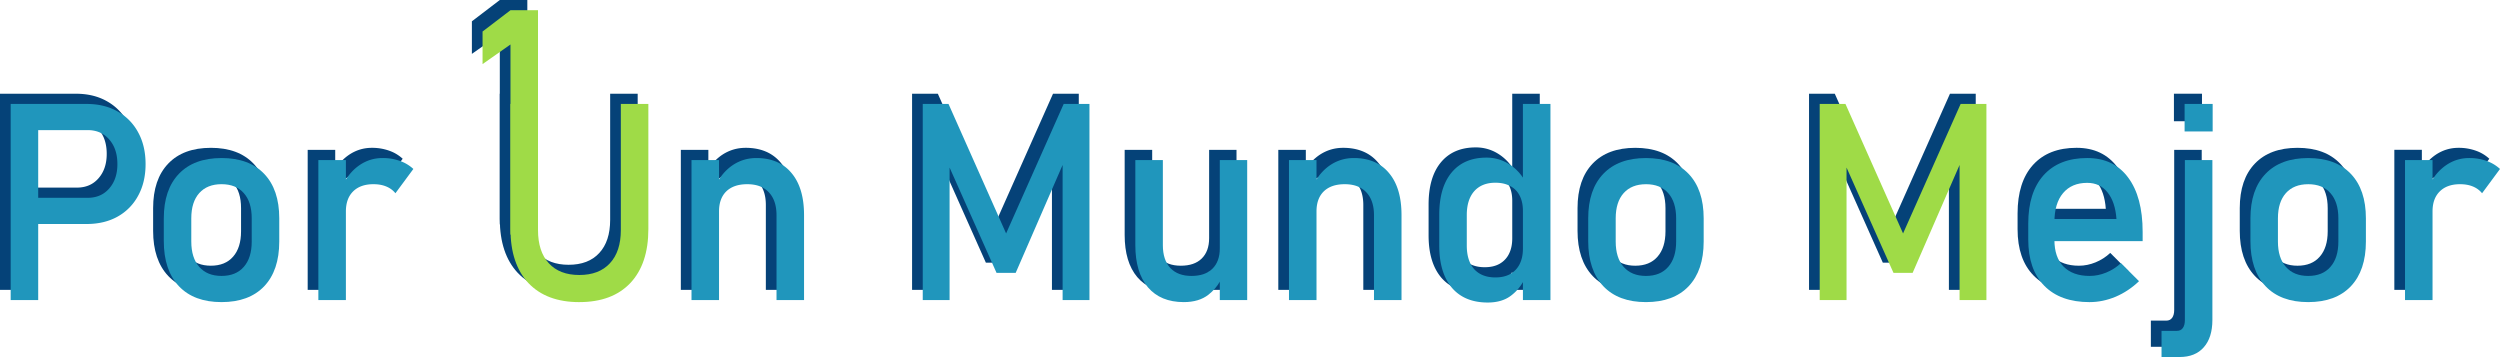 <svg xmlns="http://www.w3.org/2000/svg" xml:space="preserve" id="svg1" width="638.234" height="91.141" viewBox="0 0 168.866 24.114"><g id="layer1" style="display:inline" transform="translate(-22.817 -254.143)"><g id="g48"><g id="g29"><path id="path29" d="M188.875 264.128q-.838 0-1.54.473a3.3 3.3 0 0 0-.93.976v-1.314h-1.859v9.458h1.859v-5.987q0-.864.484-1.347.492-.492 1.376-.492.492 0 .866.155.373.154.62.456l1.211-1.64a2.6 2.6 0 0 0-.92-.547 3.4 3.4 0 0 0-1.166-.191" style="-inkscape-font-specification:Bahnschrift;fill:#054278;fill-opacity:1;stroke-width:2px;stroke-linecap:round;paint-order:fill markers stroke;font-family:Bahnschrift;font-size:18.662px"/><path id="path27" d="M178.005 264.128q-1.86 0-2.88 1.066-1.02 1.065-1.02 3.007v1.54q0 1.959 1.02 3.043 1.02 1.075 2.88 1.075t2.879-1.066q1.02-1.075 1.02-3.025v-1.567q0-1.941-1.02-3.007t-2.88-1.066m0 1.767q.974 0 1.503.601.537.602.538 1.705v1.567q0 1.103-.538 1.713-.528.61-1.503.61-.966 0-1.504-.61t-.538-1.713v-1.567q0-1.103.538-1.705.537-.6 1.504-.6" style="-inkscape-font-specification:Bahnschrift;fill:#054278;fill-opacity:1;stroke-width:2px;stroke-linecap:round;paint-order:fill markers stroke;font-family:Bahnschrift;font-size:18.662px"/><path id="path22" d="M169.658 262.332v-1.859h1.895v1.859Z" style="-inkscape-font-specification:Bahnschrift;fill:#054278;fill-opacity:1;stroke-width:2px;stroke-linecap:round;paint-order:fill markers stroke;font-family:Bahnschrift;font-size:18.662px"/><path id="path21" d="M168.1 277.568V275.8h1.039q.264 0 .4-.191.137-.192.137-.529v-10.816h1.859v10.798q0 1.194-.583 1.85-.574.656-1.631.656Z" style="-inkscape-font-specification:Bahnschrift;fill:#054278;fill-opacity:1;stroke-width:2px;stroke-linecap:round;paint-order:fill markers stroke;font-family:Bahnschrift;font-size:18.662px"/><path id="path20" d="M163.243 273.86q-1.977 0-3.062-1.103t-1.084-3.135v-1.066q0-2.114 1.039-3.271 1.048-1.158 2.943-1.158 1.786 0 2.761 1.313.984 1.312.984 3.68v.62h-6.378v-1.494h4.61q-.082-1.148-.601-1.795-.51-.647-1.376-.647-1.048 0-1.631.693-.583.692-.583 1.959v1.203q0 1.175.62 1.804.628.628 1.758.628.565 0 1.12-.227.557-.228.994-.638l1.221 1.22q-.702.675-1.576 1.049-.875.364-1.759.364" style="-inkscape-font-specification:Bahnschrift;fill:#054278;fill-opacity:1;stroke-width:2px;stroke-linecap:round;paint-order:fill markers stroke;font-family:Bahnschrift;font-size:18.662px"/><path id="path19" d="m150.641 269.221 3.89-8.748h1.74v13.249h-1.813V263.8l.092.584-3.262 7.499h-1.294l-3.262-7.317.091-.766v9.923h-1.813v-13.249h1.74Z" style="-inkscape-font-specification:Bahnschrift;fill:#054278;fill-opacity:1;stroke-width:2px;stroke-linecap:round;paint-order:fill markers stroke;font-family:Bahnschrift;font-size:18.662px"/><path id="path18" d="M133.274 264.128q-1.86 0-2.88 1.066-1.02 1.065-1.02 3.007v1.54q0 1.959 1.02 3.043 1.02 1.075 2.88 1.075t2.879-1.066q1.02-1.075 1.02-3.025v-1.567q0-1.941-1.02-3.007t-2.88-1.066m0 1.767q.974 0 1.503.601.537.602.538 1.705v1.567q0 1.103-.538 1.713-.529.61-1.503.61-.966 0-1.504-.61t-.538-1.713v-1.567q0-1.103.538-1.705.538-.6 1.504-.6" style="-inkscape-font-specification:Bahnschrift;fill:#054278;fill-opacity:1;stroke-width:2px;stroke-linecap:round;paint-order:fill markers stroke;font-family:Bahnschrift;font-size:18.662px"/><path id="path16" d="M124.963 260.474v4.977a3.1 3.1 0 0 0-.938-.914 2.8 2.8 0 0 0-1.531-.437q-1.513 0-2.351 1.011-.83 1.004-.83 2.844v2.086q0 1.831.848 2.843.857 1.003 2.424 1.003 1.002 0 1.622-.502a3 3 0 0 0 .757-.879v1.216h1.859v-13.249Zm-1.858 5.321q.591 0 1.002.228.42.218.637.647.22.427.22 1.03v2.542q0 .61-.22 1.047a1.56 1.56 0 0 1-.638.674q-.41.23-1.001.229-.921 0-1.431-.556-.501-.566-.502-1.595v-2.06q0-1.038.502-1.612.51-.574 1.43-.574" style="-inkscape-font-specification:Bahnschrift;fill:#054278;fill-opacity:1;stroke-width:2px;stroke-linecap:round;paint-order:fill markers stroke;font-family:Bahnschrift;font-size:18.662px"/><path id="path14" d="M113.537 264.128q-.857 0-1.568.464a3.2 3.2 0 0 0-.948.985v-1.313h-1.859v9.458h1.859v-5.987q0-.874.493-1.357.501-.483 1.412-.483.948 0 1.458.547.52.546.52 1.549v5.731h1.859v-5.74q0-1.841-.848-2.843-.839-1.011-2.378-1.011" style="-inkscape-font-specification:Bahnschrift;fill:#054278;fill-opacity:1;stroke-width:2px;stroke-linecap:round;paint-order:fill markers stroke;font-family:Bahnschrift;font-size:18.662px"/><path id="path12" d="M98.784 264.264v5.75q0 1.831.848 2.843.856 1.002 2.424 1.002 1.03 0 1.667-.501.502-.4.766-.88v1.244h1.85v-9.458h-1.85v5.969q0 .883-.502 1.375-.492.483-1.412.483t-1.43-.537q-.502-.547-.502-1.54v-5.75Z" style="-inkscape-font-specification:Bahnschrift;fill:#054278;fill-opacity:1;stroke-width:2px;stroke-linecap:round;paint-order:fill markers stroke;font-family:Bahnschrift;font-size:18.662px"/><path id="path10" d="m90.055 269.221 3.89-8.748h1.74v13.249h-1.813V263.8l.092.584-3.262 7.499h-1.294l-3.262-7.317.091-.766v9.923h-1.813v-13.249h1.74Z" style="-inkscape-font-specification:Bahnschrift;fill:#054278;fill-opacity:1;stroke-width:2px;stroke-linecap:round;paint-order:fill markers stroke;font-family:Bahnschrift;font-size:18.662px"/><path id="path9" d="M73.18 264.128q-.857 0-1.568.464a3.2 3.2 0 0 0-.948.985v-1.313h-1.859v9.458h1.859v-5.987q0-.874.492-1.357.501-.483 1.413-.483.947 0 1.458.547.52.546.52 1.549v5.731h1.859v-5.74q0-1.841-.848-2.843-.84-1.011-2.378-1.011" style="-inkscape-font-specification:Bahnschrift;fill:#054278;fill-opacity:1;stroke-width:2px;stroke-linecap:round;paint-order:fill markers stroke;font-family:Bahnschrift;font-size:18.662px"/><path id="path7" d="M61.224 273.86q-2.214 0-3.435-1.286-1.212-1.294-1.212-3.645v-8.456h1.859v8.52q0 1.449.73 2.242.728.793 2.058.793 1.34 0 2.069-.793.738-.793.738-2.242v-8.52h1.859v8.456q0 2.351-1.221 3.645-1.221 1.285-3.445 1.285" style="-inkscape-font-specification:Bahnschrift;fill:#054278;fill-opacity:1;stroke-width:2px;stroke-linecap:round;paint-order:fill markers stroke;font-family:Bahnschrift;font-size:18.662px"/><path id="path156-8" d="M58.436 254.143V269.3h-1.859v-12.843l-1.886 1.325v-2.2l1.886-1.439Z" style="-inkscape-font-specification:Bahnschrift;fill:#054278;fill-opacity:1;stroke-width:2px;stroke-linecap:round;paint-order:fill markers stroke;font-family:Bahnschrift;font-size:32.76px;display:inline"/><path id="path6" d="M47.93 264.128q-.838 0-1.54.473-.547.375-.93.977v-1.314H43.6v9.458h1.86v-5.987q0-.865.483-1.348.492-.492 1.377-.492.492 0 .865.155.375.154.62.456l1.212-1.64a2.6 2.6 0 0 0-.92-.547 3.4 3.4 0 0 0-1.166-.191" style="-inkscape-font-specification:Bahnschrift;fill:#054278;fill-opacity:1;stroke-width:2px;stroke-linecap:round;paint-order:fill markers stroke;font-family:Bahnschrift;font-size:18.662px"/><path id="path4" d="M37.06 264.128q-1.86 0-2.88 1.066-1.02 1.065-1.02 3.007v1.54q0 1.959 1.02 3.043 1.02 1.075 2.88 1.075 1.857 0 2.879-1.066 1.02-1.076 1.02-3.025V268.2q0-1.941-1.02-3.007t-2.88-1.066m0 1.767q.974 0 1.503.601.537.602.537 1.705v1.567q0 1.102-.537 1.713-.53.61-1.504.61-.966 0-1.503-.61t-.538-1.713V268.2q0-1.103.538-1.705.538-.6 1.503-.601" style="-inkscape-font-specification:Bahnschrift;fill:#054278;fill-opacity:1;stroke-width:2px;stroke-linecap:round;paint-order:fill markers stroke;font-family:Bahnschrift;font-size:18.662px"/><path id="path2" d="M22.817 260.474v13.249h1.859v-5.14h3.271q1.203 0 2.096-.501a3.5 3.5 0 0 0 1.385-1.412q.501-.912.501-2.133 0-1.23-.5-2.141a3.5 3.5 0 0 0-1.385-1.412q-.894-.51-2.097-.51h-4.173Zm1.859 1.767h3.335q.911 0 1.458.629.556.629.556 1.667 0 1.02-.556 1.65-.546.628-1.458.628h-3.335Z" style="-inkscape-font-specification:Bahnschrift;fill:#054278;fill-opacity:1;stroke-width:2px;stroke-linecap:round;paint-order:fill markers stroke;font-family:Bahnschrift;font-size:18.662px"/></g><g id="g47" transform="translate(.721 .69)"><path id="path30" d="M188.875 264.128q-.838 0-1.54.473a3.3 3.3 0 0 0-.93.976v-1.314h-1.859v9.458h1.859v-5.987q0-.864.484-1.347.492-.492 1.376-.492.492 0 .866.155.373.154.62.456l1.211-1.64a2.6 2.6 0 0 0-.92-.547 3.4 3.4 0 0 0-1.166-.191" style="-inkscape-font-specification:Bahnschrift;fill:#2096bc;fill-opacity:1;stroke-width:2px;stroke-linecap:round;paint-order:fill markers stroke;font-family:Bahnschrift;font-size:18.662px"/><path id="path31" d="M178.005 264.128q-1.86 0-2.88 1.066-1.02 1.065-1.02 3.007v1.54q0 1.959 1.02 3.043 1.02 1.075 2.88 1.075t2.879-1.066q1.02-1.075 1.02-3.025v-1.567q0-1.941-1.02-3.007t-2.88-1.066m0 1.767q.974 0 1.503.601.537.602.538 1.705v1.567q0 1.103-.538 1.713-.528.61-1.503.61-.966 0-1.504-.61t-.538-1.713v-1.567q0-1.103.538-1.705.537-.6 1.504-.6" style="-inkscape-font-specification:Bahnschrift;fill:#2096bc;fill-opacity:1;stroke-width:2px;stroke-linecap:round;paint-order:fill markers stroke;font-family:Bahnschrift;font-size:18.662px"/><path id="path32" d="M169.658 262.332v-1.859h1.895v1.859Z" style="-inkscape-font-specification:Bahnschrift;fill:#2096bc;fill-opacity:1;stroke-width:2px;stroke-linecap:round;paint-order:fill markers stroke;font-family:Bahnschrift;font-size:18.662px"/><path id="path33" d="M168.1 277.568V275.8h1.039q.264 0 .4-.191.137-.192.137-.529v-10.816h1.859v10.798q0 1.194-.583 1.85-.574.656-1.631.656Z" style="-inkscape-font-specification:Bahnschrift;fill:#2096bc;fill-opacity:1;stroke-width:2px;stroke-linecap:round;paint-order:fill markers stroke;font-family:Bahnschrift;font-size:18.662px"/><path id="path34" d="M163.243 273.86q-1.977 0-3.062-1.103t-1.084-3.135v-1.066q0-2.114 1.039-3.271 1.048-1.158 2.943-1.158 1.786 0 2.761 1.313.984 1.312.984 3.68v.62h-6.378v-1.494h4.61q-.082-1.148-.601-1.795-.51-.647-1.376-.647-1.048 0-1.631.693-.583.692-.583 1.959v1.203q0 1.175.62 1.804.628.628 1.758.628.565 0 1.12-.227.557-.228.994-.638l1.221 1.22q-.702.675-1.576 1.049-.875.364-1.759.364" style="-inkscape-font-specification:Bahnschrift;fill:#2096bc;fill-opacity:1;stroke-width:2px;stroke-linecap:round;paint-order:fill markers stroke;font-family:Bahnschrift;font-size:18.662px"/><path id="path35" d="m150.641 269.221 3.89-8.748h1.74v13.249h-1.813V263.8l.092.584-3.262 7.499h-1.294l-3.262-7.317.091-.766v9.923h-1.813v-13.249h1.74Z" style="-inkscape-font-specification:Bahnschrift;fill:#9fdb47;fill-opacity:1;stroke-width:2px;stroke-linecap:round;paint-order:fill markers stroke;font-family:Bahnschrift;font-size:18.662px"/><path id="path36" d="M133.274 264.128q-1.86 0-2.88 1.066-1.02 1.065-1.02 3.007v1.54q0 1.959 1.02 3.043 1.02 1.075 2.88 1.075t2.879-1.066q1.02-1.075 1.02-3.025v-1.567q0-1.941-1.02-3.007t-2.88-1.066m0 1.767q.974 0 1.503.601.537.602.538 1.705v1.567q0 1.103-.538 1.713-.529.61-1.503.61-.966 0-1.504-.61t-.538-1.713v-1.567q0-1.103.538-1.705.538-.6 1.504-.6" style="-inkscape-font-specification:Bahnschrift;fill:#2096bc;fill-opacity:1;stroke-width:2px;stroke-linecap:round;paint-order:fill markers stroke;font-family:Bahnschrift;font-size:18.662px"/><path id="path37" d="M124.963 260.474v4.977a3.1 3.1 0 0 0-.938-.914 2.8 2.8 0 0 0-1.531-.437q-1.513 0-2.351 1.011-.83 1.004-.83 2.844v2.086q0 1.831.848 2.843.857 1.003 2.424 1.003 1.002 0 1.622-.502a3 3 0 0 0 .757-.879v1.216h1.859v-13.249Zm-1.858 5.321q.591 0 1.002.228.42.218.637.647.22.427.22 1.03v2.542q0 .61-.22 1.047a1.56 1.56 0 0 1-.638.674q-.41.23-1.001.229-.921 0-1.431-.556-.501-.566-.502-1.595v-2.06q0-1.038.502-1.612.51-.574 1.43-.574" style="-inkscape-font-specification:Bahnschrift;fill:#2096bc;fill-opacity:1;stroke-width:2px;stroke-linecap:round;paint-order:fill markers stroke;font-family:Bahnschrift;font-size:18.662px"/><path id="path39" d="M113.537 264.128q-.857 0-1.568.464a3.2 3.2 0 0 0-.948.985v-1.313h-1.859v9.458h1.859v-5.987q0-.874.493-1.357.501-.483 1.412-.483.948 0 1.458.547.52.546.52 1.549v5.731h1.859v-5.74q0-1.841-.848-2.843-.839-1.011-2.378-1.011" style="-inkscape-font-specification:Bahnschrift;fill:#2096bc;fill-opacity:1;stroke-width:2px;stroke-linecap:round;paint-order:fill markers stroke;font-family:Bahnschrift;font-size:18.662px"/><path id="path40" d="M98.784 264.264v5.75q0 1.831.848 2.843.856 1.002 2.424 1.002 1.03 0 1.667-.501.502-.4.766-.88v1.244h1.85v-9.458h-1.85v5.969q0 .883-.502 1.375-.492.483-1.412.483t-1.43-.537q-.502-.547-.502-1.54v-5.75Z" style="-inkscape-font-specification:Bahnschrift;fill:#2096bc;fill-opacity:1;stroke-width:2px;stroke-linecap:round;paint-order:fill markers stroke;font-family:Bahnschrift;font-size:18.662px"/><path id="path41" d="m90.055 269.221 3.89-8.748h1.74v13.249h-1.813V263.8l.092.584-3.262 7.499h-1.294l-3.262-7.317.091-.766v9.923h-1.813v-13.249h1.74Z" style="-inkscape-font-specification:Bahnschrift;fill:#2096bc;fill-opacity:1;stroke-width:2px;stroke-linecap:round;paint-order:fill markers stroke;font-family:Bahnschrift;font-size:18.662px"/><path id="path42" d="M73.18 264.128q-.857 0-1.568.464a3.2 3.2 0 0 0-.948.985v-1.313h-1.859v9.458h1.859v-5.987q0-.874.492-1.357.501-.483 1.413-.483.947 0 1.458.547.52.546.52 1.549v5.731h1.859v-5.74q0-1.841-.848-2.843-.84-1.011-2.378-1.011" style="-inkscape-font-specification:Bahnschrift;fill:#2096bc;fill-opacity:1;stroke-width:2px;stroke-linecap:round;paint-order:fill markers stroke;font-family:Bahnschrift;font-size:18.662px"/><path id="path43" d="M61.224 273.86q-2.214 0-3.435-1.286-1.212-1.294-1.212-3.645v-8.456h1.859v8.52q0 1.449.73 2.242.728.793 2.058.793 1.34 0 2.069-.793.738-.793.738-2.242v-8.52h1.859v8.456q0 2.351-1.221 3.645-1.221 1.285-3.445 1.285" style="-inkscape-font-specification:Bahnschrift;fill:#9fdb47;fill-opacity:1;stroke-width:2px;stroke-linecap:round;paint-order:fill markers stroke;font-family:Bahnschrift;font-size:18.662px"/><path id="path44" d="M58.436 254.143V269.3h-1.859v-12.843l-1.886 1.325v-2.2l1.886-1.439Z" style="-inkscape-font-specification:Bahnschrift;fill:#9fdb47;fill-opacity:1;stroke-width:2px;stroke-linecap:round;paint-order:fill markers stroke;font-family:Bahnschrift;font-size:32.76px;display:inline"/><path id="path45" d="M47.93 264.128q-.838 0-1.54.473-.547.375-.93.977v-1.314H43.6v9.458h1.86v-5.987q0-.865.483-1.348.492-.492 1.377-.492.492 0 .865.155.375.154.62.456l1.212-1.64a2.6 2.6 0 0 0-.92-.547 3.4 3.4 0 0 0-1.166-.191" style="-inkscape-font-specification:Bahnschrift;fill:#2096bc;fill-opacity:1;stroke-width:2px;stroke-linecap:round;paint-order:fill markers stroke;font-family:Bahnschrift;font-size:18.662px"/><path id="path46" d="M37.06 264.128q-1.86 0-2.88 1.066-1.02 1.065-1.02 3.007v1.54q0 1.959 1.02 3.043 1.02 1.075 2.88 1.075 1.857 0 2.879-1.066 1.02-1.076 1.02-3.025V268.2q0-1.941-1.02-3.007t-2.88-1.066m0 1.767q.974 0 1.503.601.537.602.537 1.705v1.567q0 1.102-.537 1.713-.53.61-1.504.61-.966 0-1.503-.61t-.538-1.713V268.2q0-1.103.538-1.705.538-.6 1.503-.601" style="-inkscape-font-specification:Bahnschrift;fill:#2096bc;fill-opacity:1;stroke-width:2px;stroke-linecap:round;paint-order:fill markers stroke;font-family:Bahnschrift;font-size:18.662px"/><path id="path47" d="M22.817 260.474v13.249h1.859v-5.14h3.271q1.203 0 2.096-.501a3.5 3.5 0 0 0 1.385-1.412q.501-.912.501-2.133 0-1.23-.5-2.141a3.5 3.5 0 0 0-1.385-1.412q-.894-.51-2.097-.51h-4.173Zm1.859 1.767h3.335q.911 0 1.458.629.556.629.556 1.667 0 1.02-.556 1.65-.546.628-1.458.628h-3.335Z" style="-inkscape-font-specification:Bahnschrift;fill:#2096bc;fill-opacity:1;stroke-width:2px;stroke-linecap:round;paint-order:fill markers stroke;font-family:Bahnschrift;font-size:18.662px"/></g></g></g></svg>